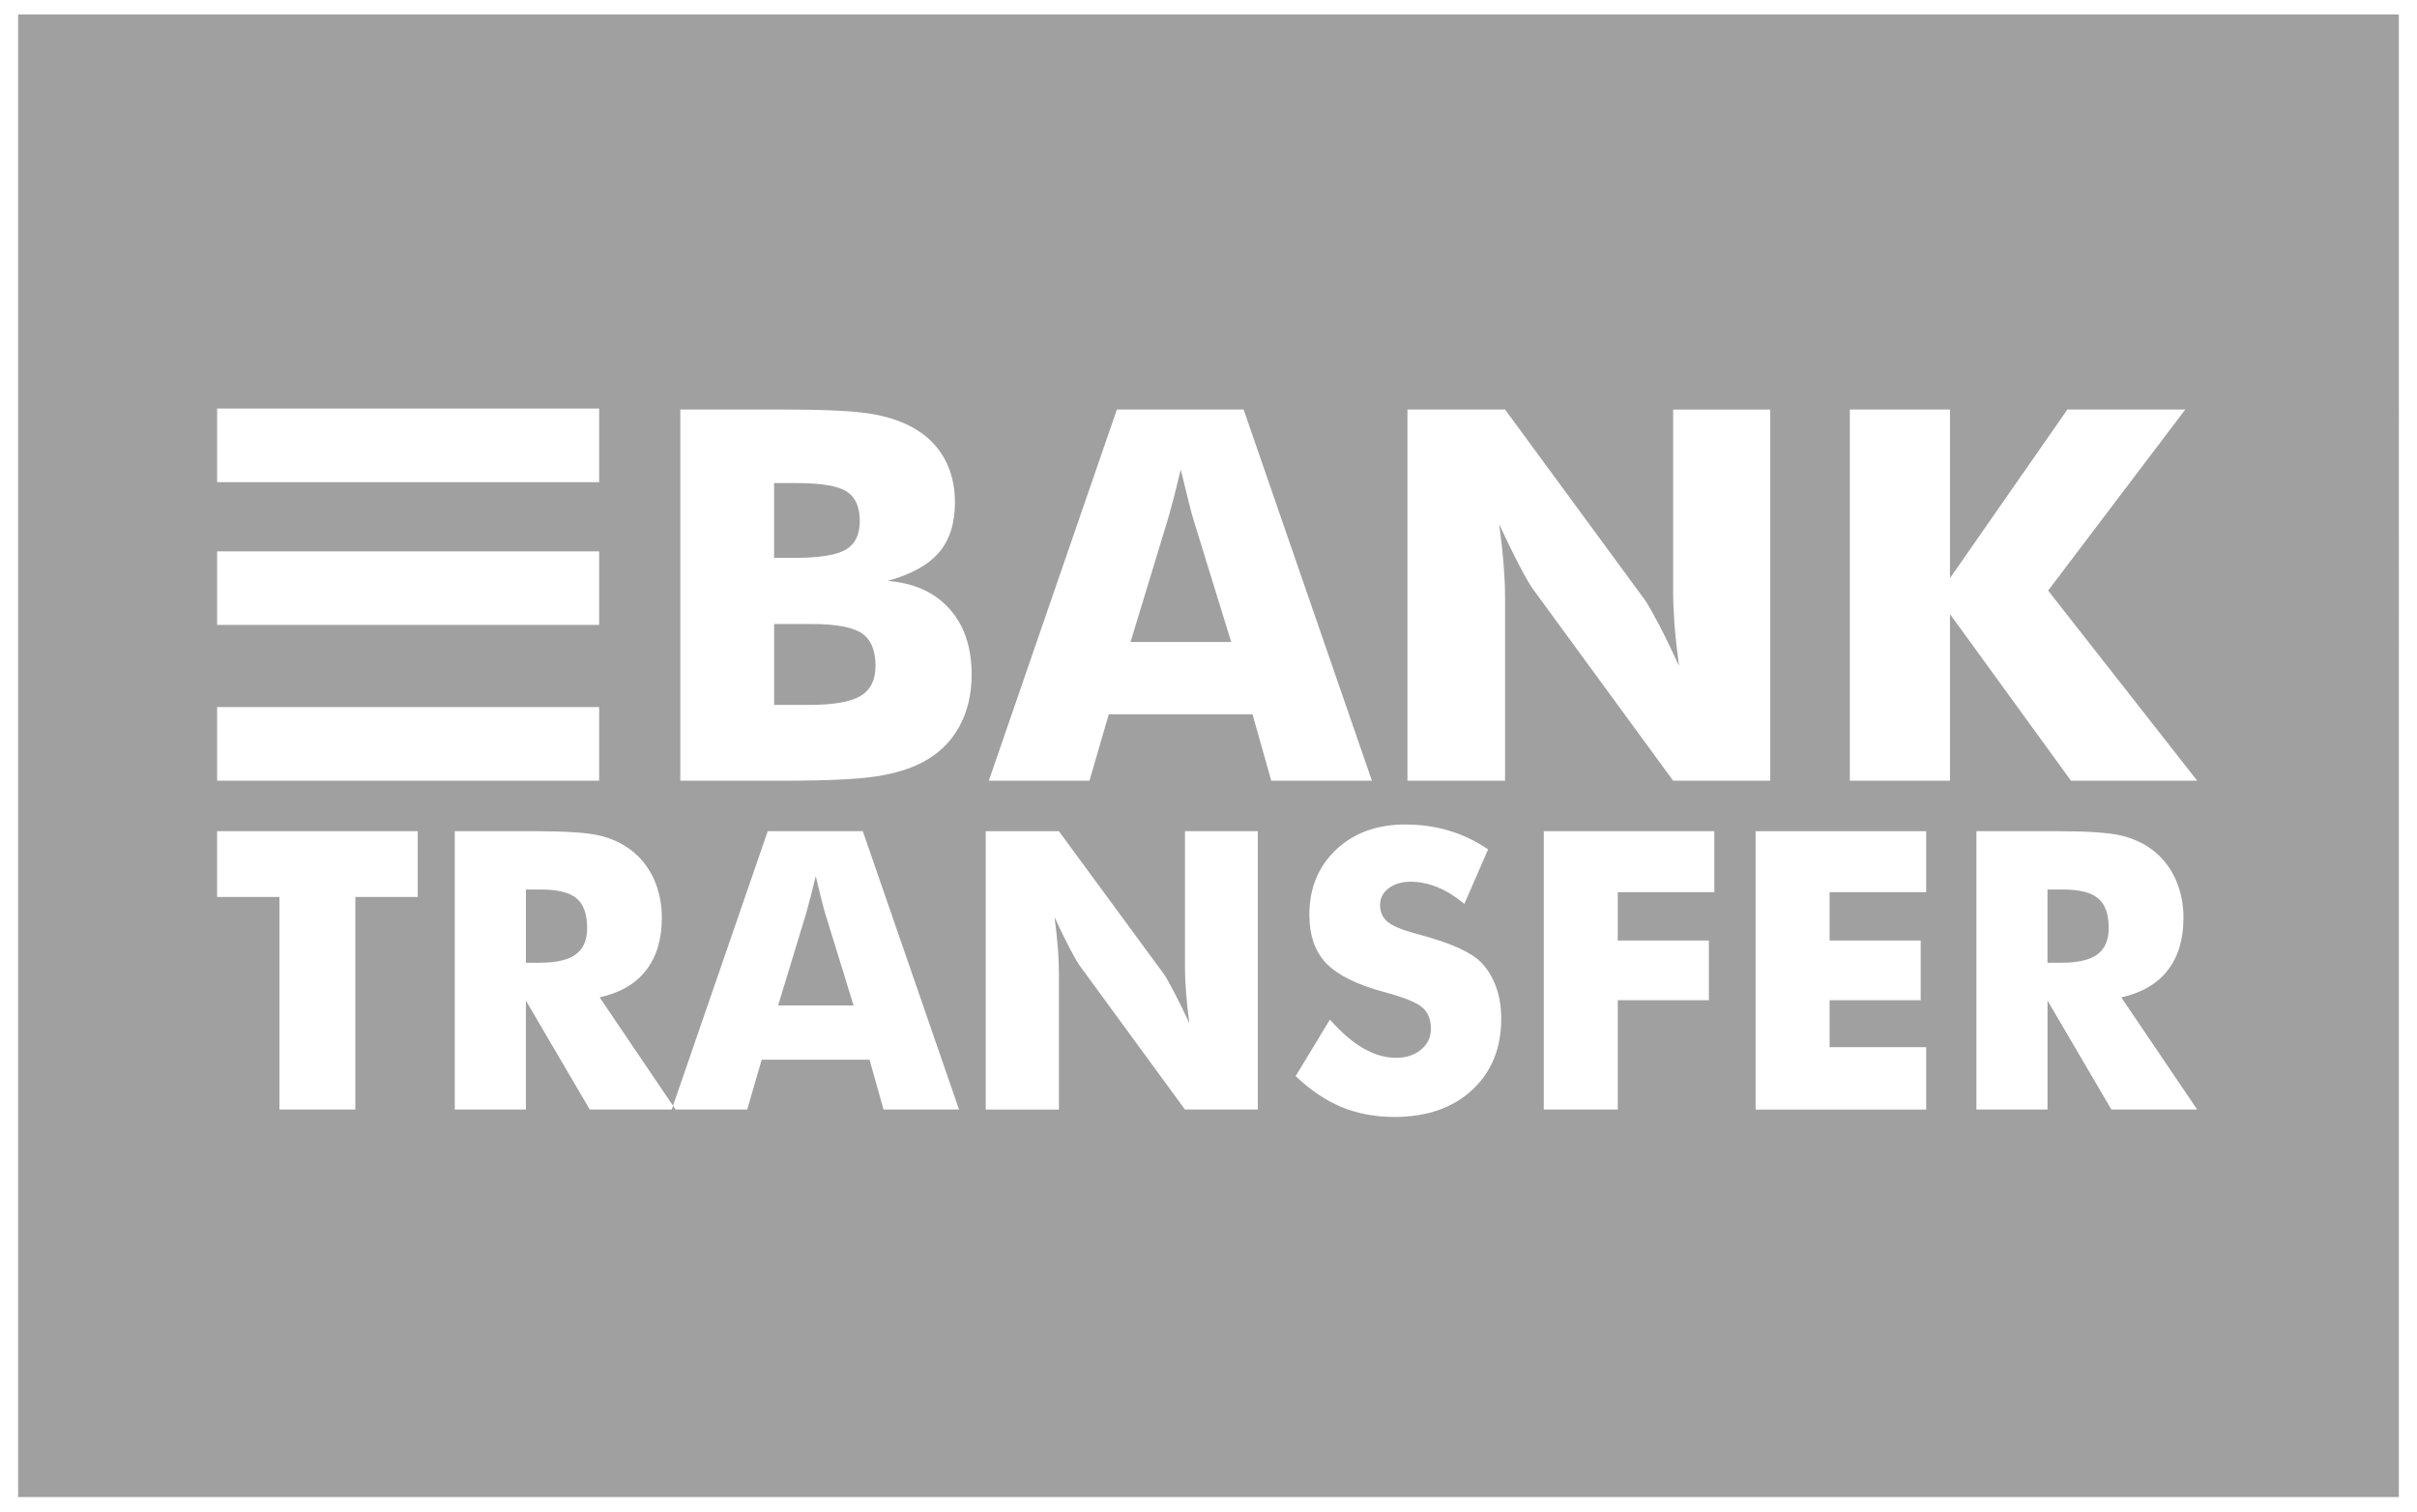 <?xml version="1.0" encoding="utf-8"?>
<!-- Generator: Adobe Illustrator 16.0.4, SVG Export Plug-In . SVG Version: 6.00 Build 0)  -->
<!DOCTYPE svg PUBLIC "-//W3C//DTD SVG 1.1//EN" "http://www.w3.org/Graphics/SVG/1.1/DTD/svg11.dtd">
<svg version="1.1" id="Layer_1" xmlns="http://www.w3.org/2000/svg" xmlns:xlink="http://www.w3.org/1999/xlink" x="0px" y="0px"
	 width="94.466px" height="59.08px" viewBox="0 0 94.466 59.08" enable-background="new 0 0 94.466 59.08" xml:space="preserve">
<g>
	<path fill="#A0A0A0" d="M46.456,19.604c-0.08-0.324-0.183-0.74-0.308-1.249c-0.086,0.356-0.17,0.697-0.252,1.021
		c-0.084,0.323-0.168,0.633-0.254,0.931l-1.456,4.786h3.934l-1.476-4.786C46.598,20.162,46.535,19.927,46.456,19.604z"/>
	<path fill="#A0A0A0" d="M33.683,24.753c-0.356-0.242-1.018-0.363-1.981-0.363h-1.446v3.161h1.388c0.938,0,1.602-0.117,1.991-0.351
		c0.39-0.235,0.584-0.627,0.584-1.175C34.218,25.417,34.04,24.993,33.683,24.753z"/>
	<path fill="#A0A0A0" d="M21.149,34.768h-0.594v2.861h0.551c0.639,0,1.105-0.11,1.399-0.327c0.296-0.219,0.442-0.561,0.442-1.026
		c0-0.545-0.137-0.932-0.412-1.162C22.26,34.883,21.799,34.768,21.149,34.768z"/>
	<path fill="#A0A0A0" d="M32.111,35.184c-0.059-0.243-0.136-0.555-0.229-0.937c-0.065,0.268-0.128,0.522-0.189,0.766
		c-0.062,0.242-0.126,0.475-0.189,0.698l-1.093,3.59h2.95l-1.107-3.59C32.218,35.603,32.171,35.428,32.111,35.184z"/>
	<path fill="#A0A0A0" d="M33.059,21.481c0.364-0.214,0.545-0.586,0.545-1.114c0-0.549-0.169-0.934-0.51-1.154
		c-0.341-0.222-1.003-0.332-1.987-0.332h-0.852v2.924h0.792C32.025,21.804,32.696,21.696,33.059,21.481z"/>
	<path fill="#A0A0A0" d="M80.619,34.768h-0.595v2.861h0.551c0.64,0,1.106-0.11,1.4-0.327c0.295-0.219,0.442-0.561,0.442-1.026
		c0-0.545-0.137-0.932-0.413-1.162C81.731,34.883,81.269,34.768,80.619,34.768z"/>
	<path fill="#A0A0A0" d="M0.709,0.565v57.949h93.048V0.565H0.709z M8.486,15.969h14.931v2.876H8.486V15.969z M8.486,21.551h14.931
		v2.875H8.486V21.551z M8.486,27.638h14.931v2.875H8.486V27.638z M16.325,35.058h-2.437v8.309h-2.966v-8.309H8.485v-2.571h7.841
		V35.058z M34.533,43.367l-0.549-1.947h-4.214l-0.566,1.947h-2.8l-0.099-0.146l-0.051,0.146h-3.204l-2.496-4.259v4.259h-2.779
		v-10.88h3.098c1.215,0,2.061,0.056,2.539,0.166c0.479,0.112,0.891,0.3,1.236,0.562c0.393,0.296,0.693,0.675,0.904,1.137
		c0.211,0.46,0.315,0.969,0.315,1.523c0,0.842-0.207,1.527-0.62,2.055c-0.414,0.528-1.018,0.878-1.81,1.053l2.867,4.237
		l3.702-10.733h3.716l3.761,10.88H34.533z M37.485,28.414c-0.328,0.588-0.795,1.044-1.403,1.366
		c-0.495,0.266-1.106,0.454-1.833,0.565c-0.727,0.112-1.915,0.169-3.568,0.169h-4.091v-0.001V16.007h3.973
		c1.639,0,2.783,0.054,3.434,0.159c0.65,0.104,1.21,0.287,1.68,0.545c0.534,0.298,0.942,0.695,1.224,1.194
		c0.281,0.498,0.422,1.075,0.422,1.729c0,0.826-0.211,1.481-0.63,1.967c-0.42,0.486-1.089,0.854-2.006,1.105
		c1.029,0.079,1.836,0.44,2.417,1.085s0.872,1.504,0.872,2.581C37.974,27.145,37.811,27.826,37.485,28.414z M49.16,43.367h-2.847
		l-4.11-5.618c-0.084-0.114-0.216-0.344-0.397-0.688s-0.378-0.749-0.591-1.215c0.06,0.456,0.103,0.859,0.131,1.212
		c0.026,0.352,0.04,0.663,0.04,0.937v5.373h-2.86v-10.88h2.86l4.11,5.595c0.079,0.115,0.209,0.345,0.39,0.688
		c0.182,0.344,0.381,0.754,0.599,1.23c-0.06-0.451-0.103-0.852-0.129-1.204c-0.028-0.352-0.042-0.664-0.042-0.937v-5.374h2.847
		V43.367z M48.953,27.918h-5.618l-0.753,2.596h-3.935l5.005-14.507h4.954l5.014,14.507h-3.934L48.953,27.918z M57.535,42.605
		c-0.758,0.701-1.769,1.052-3.033,1.052c-0.758,0-1.447-0.13-2.068-0.387c-0.623-0.258-1.22-0.661-1.795-1.21l1.339-2.208
		c0.44,0.499,0.875,0.874,1.304,1.121s0.854,0.372,1.281,0.372c0.396,0,0.723-0.106,0.978-0.319s0.384-0.484,0.384-0.811
		c0-0.361-0.11-0.641-0.332-0.835c-0.221-0.197-0.719-0.397-1.497-0.607c-1.064-0.286-1.819-0.661-2.26-1.121
		c-0.441-0.461-0.661-1.094-0.661-1.896c0-1.04,0.348-1.888,1.044-2.546c0.696-0.656,1.599-0.984,2.71-0.984
		c0.6,0,1.167,0.08,1.704,0.242c0.538,0.16,1.048,0.404,1.528,0.731l-0.93,2.133c-0.337-0.287-0.683-0.503-1.036-0.649
		c-0.354-0.146-0.705-0.22-1.053-0.22c-0.357,0-0.646,0.086-0.869,0.257c-0.224,0.171-0.335,0.391-0.335,0.657
		c0,0.272,0.099,0.491,0.294,0.653c0.195,0.164,0.573,0.321,1.134,0.469l0.133,0.037c1.21,0.327,2.005,0.687,2.387,1.078
		c0.257,0.268,0.452,0.588,0.587,0.962c0.134,0.374,0.201,0.789,0.201,1.245C58.673,40.977,58.293,41.904,57.535,42.605z
		 M59.383,22.106c-0.24-0.46-0.504-0.999-0.788-1.621c0.079,0.607,0.138,1.147,0.174,1.615c0.037,0.47,0.055,0.886,0.055,1.249
		v7.164h-3.815V16.007h3.815l5.479,7.462c0.104,0.152,0.279,0.458,0.521,0.917s0.507,1.006,0.798,1.64
		c-0.079-0.602-0.138-1.136-0.175-1.605c-0.034-0.47-0.054-0.886-0.054-1.249v-7.164h3.796v14.507h-3.796l-5.479-7.49
		C59.801,22.871,59.625,22.565,59.383,22.106z M67.004,34.873h-3.775v1.887h3.561v2.334h-3.561v4.273h-2.892v-10.88h6.667V34.873z
		 M75.283,34.873h-3.775v1.887h3.56v2.334h-3.56v1.836h3.775v2.438h-6.667v-10.88h6.667V34.873z M82.522,43.367l-2.497-4.259v4.259
		h-2.779v-10.88h3.099c1.215,0,2.061,0.056,2.538,0.166c0.479,0.112,0.892,0.3,1.237,0.562c0.392,0.296,0.693,0.675,0.903,1.137
		c0.21,0.46,0.316,0.969,0.316,1.523c0,0.842-0.207,1.527-0.621,2.055c-0.413,0.528-1.017,0.878-1.81,1.053l2.966,4.384H82.522z
		 M80.941,30.513l-4.728-6.51v6.51h-3.914V16.007h3.914v6.59l4.589-6.59h4.607l-5.36,7.076l5.826,7.431H80.941z"/>
</g>
</svg>
